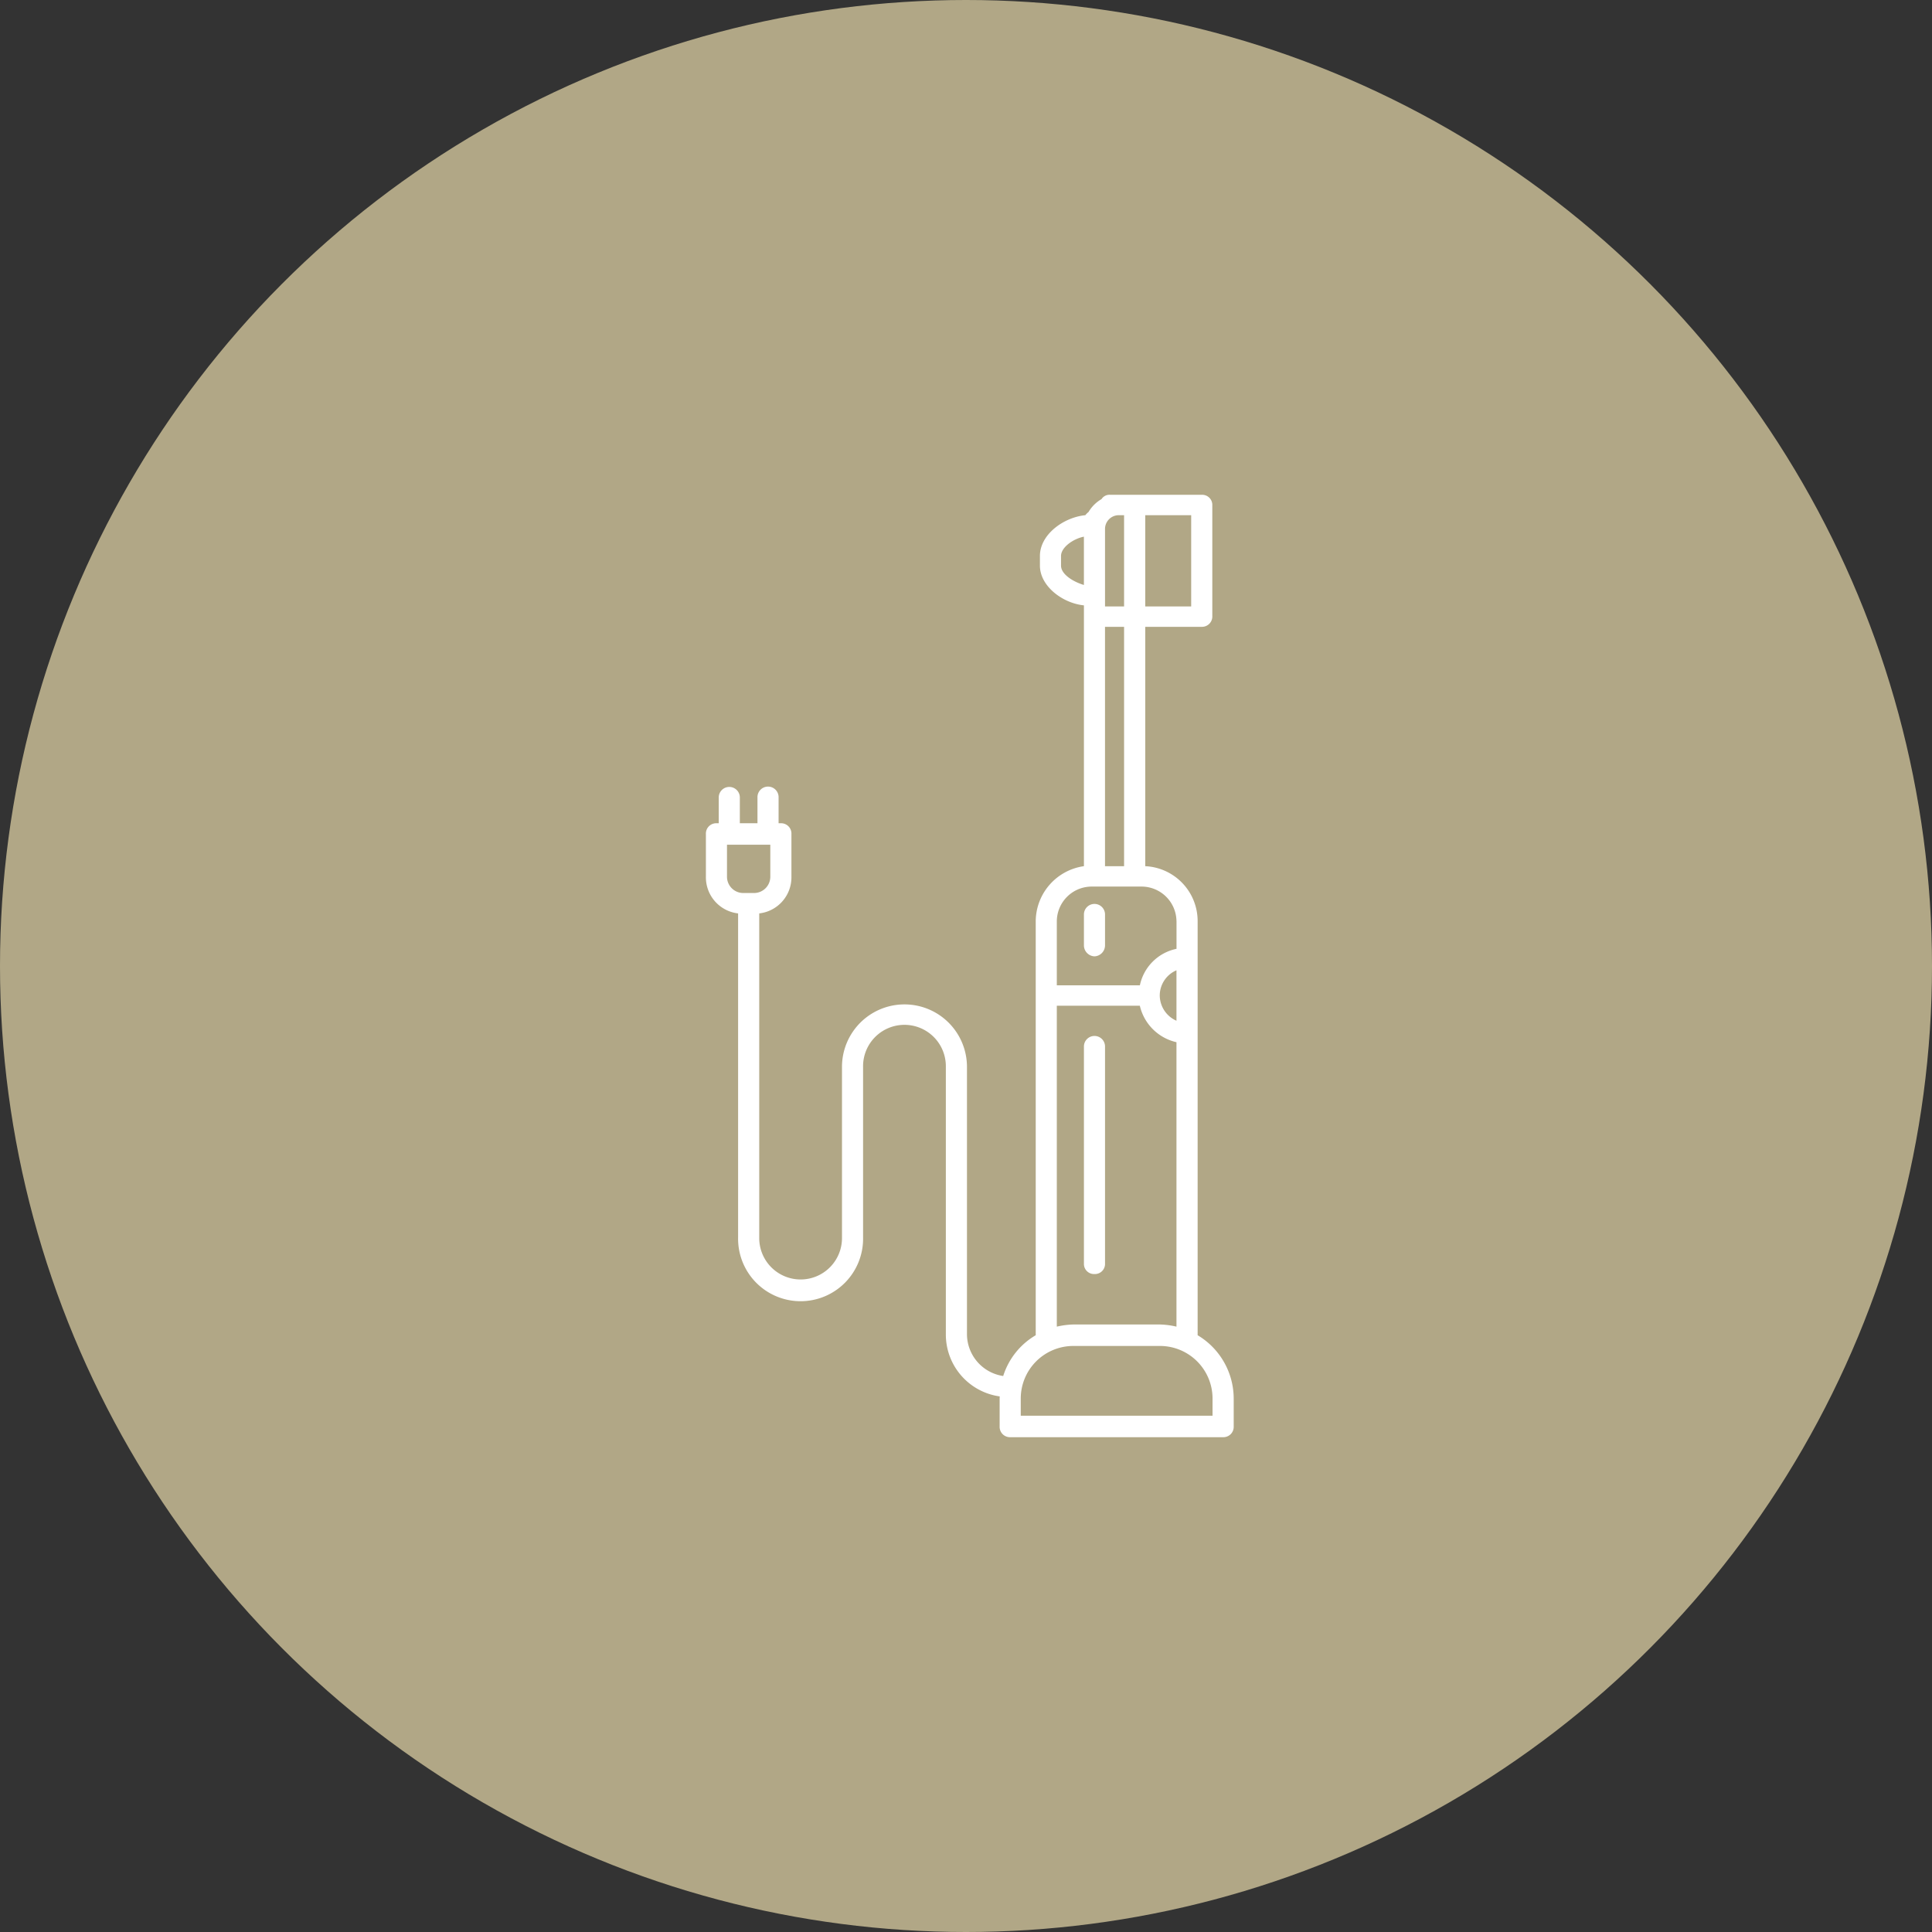 <svg id="icn__medical05.svg" xmlns="http://www.w3.org/2000/svg" width="180" height="180" viewBox="0 0 180 180">
  <rect x="0" y="0" width="180" height="180" fill="#333333" stroke="none"/>
  <defs>
    <style>
      .cls-1 {
        fill: #b1a786;
      }

      .cls-2 {
        fill: #fff;
        fill-rule: evenodd;
      }
    </style>
  </defs>
  <circle id="楕円形_7" data-name="楕円形 7" class="cls-1" cx="90" cy="90" r="90"/>
  <path id="シェイプ_1105" data-name="シェイプ 1105" class="cls-2" d="M470.953,12166.9H451.118a0.963,0.963,0,0,1-.984-1v-2.6c0-.1.007-0.1,0.008-0.2a5.823,5.823,0,0,1-5.02-5.8v-24.9a3.856,3.856,0,1,0-7.711,0v15.9a5.823,5.823,0,1,1-11.644,0h0v-30.2a3.384,3.384,0,0,1-3-3.4v-4a0.962,0.962,0,0,1,.983-1h0.213v-2.4a0.983,0.983,0,1,1,1.966,0v2.4h1.643v-2.4a0.984,0.984,0,1,1,1.967,0v2.4h0.214a0.962,0.962,0,0,1,.983,1v4a3.383,3.383,0,0,1-3,3.4v30.2c0,0.1,0,.1,0,0.1a3.855,3.855,0,0,0,7.71-.1v-15.9a5.822,5.822,0,0,1,11.644,0v24.9a3.955,3.955,0,0,0,3.376,3.9,6.752,6.752,0,0,1,3.03-3.8v-38.6a5.219,5.219,0,0,1,4.491-5.1v-24.3c-2-.2-4.1-1.8-4.1-3.7v-0.9c0-2,2.2-3.6,4.231-3.8a1.7,1.7,0,0,1,.3-0.3,3.339,3.339,0,0,1,1.21-1.2,0.869,0.869,0,0,1,.813-0.4h8.523a0.943,0.943,0,0,1,.984.9v10.4a0.963,0.963,0,0,1-.984,1H463.7v22.3a5.122,5.122,0,0,1,4.881,5.1v38.6a6.881,6.881,0,0,1,3.36,5.9v2.6A0.962,0.962,0,0,1,470.953,12166.9Zm-42.185-52.2v-3h-4.036v3a1.518,1.518,0,0,0,1.5,1.5h1.04A1.518,1.518,0,0,0,428.768,12114.7Zm29.217-31.7c-1.009.2-2.132,1-2.132,1.8v0.9c0,0.8,1.119,1.5,2.132,1.8v-4.5Zm3.743-2h-0.536a1.283,1.283,0,0,0-1.24,1.3v7.2h1.776v-8.5Zm0,10.4h-1.777v22.3h1.777v-22.3Zm6.252-1.9v-8.5H463.7v8.5h4.285Zm-1.371,29.3a3.259,3.259,0,0,0-3.225-3.2h-4.705a3.255,3.255,0,0,0-3.218,3.2v6H463.2a4.388,4.388,0,0,1,3.413-3.4v-2.6Zm0,4.6a2.557,2.557,0,0,0-1.557,2.3,2.591,2.591,0,0,0,1.557,2.4v-4.7Zm0,6.7a4.529,4.529,0,0,1-3.413-3.4h-7.735v29.9a7.672,7.672,0,0,1,1.529-.2h8.091a7.662,7.662,0,0,1,1.528.2v-26.5Zm3.361,33.2a4.9,4.9,0,0,0-4.889-4.9H456.99a4.9,4.9,0,0,0-4.889,4.9v1.6H469.97v-1.6Zm-11-11.6a0.942,0.942,0,0,1-.983-0.9v-20.3a0.983,0.983,0,1,1,1.966,0v20.3A0.942,0.942,0,0,1,458.968,12151.7Zm0-29.6a1.027,1.027,0,0,1-.983-1v-2.9a0.983,0.983,0,1,1,1.966,0v2.9A1.027,1.027,0,0,1,458.968,12122.1Z" transform="translate(-357 -12033)"/>
</svg>
